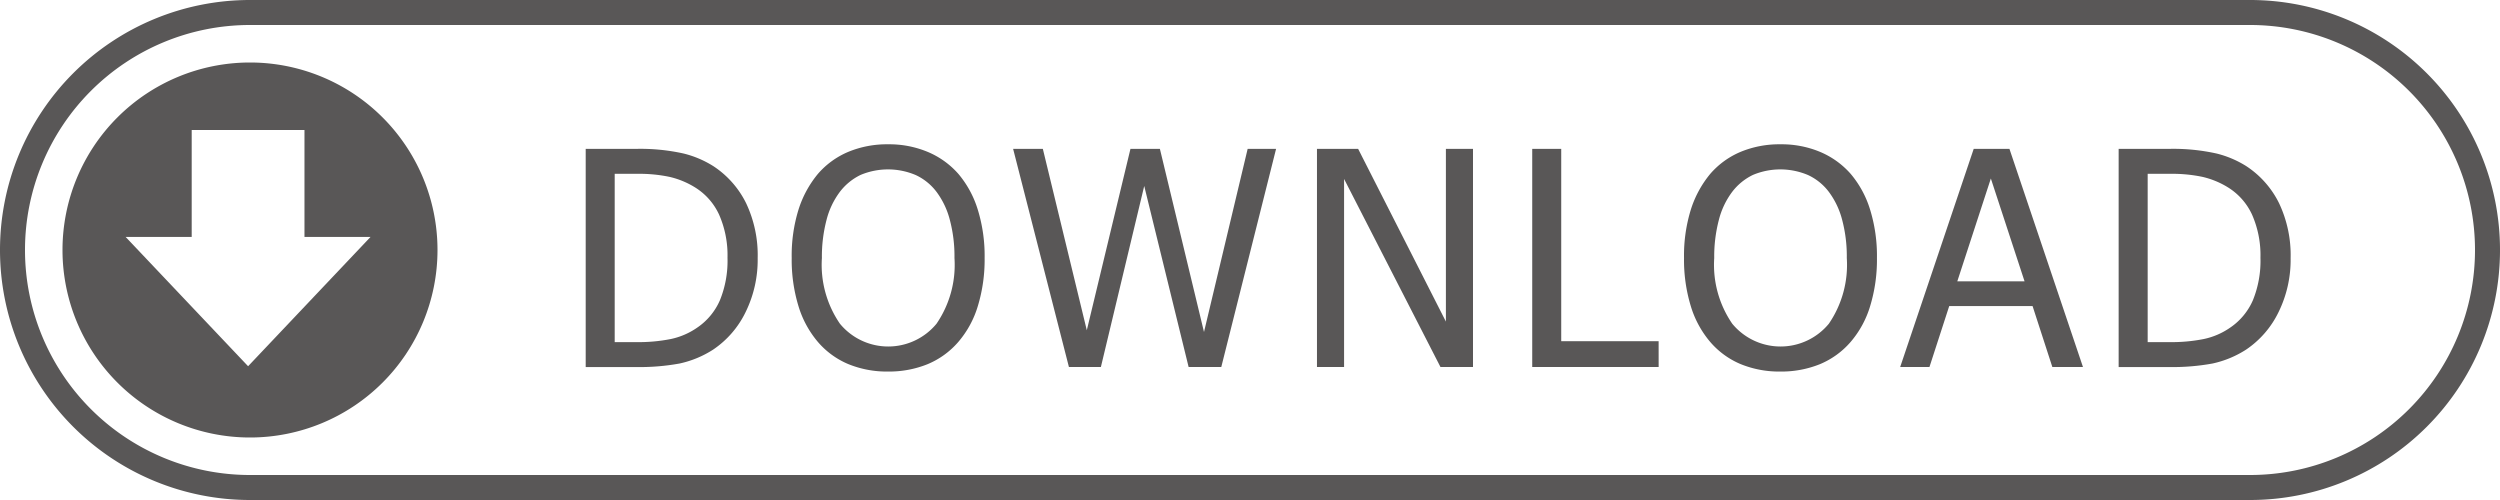 <svg xmlns="http://www.w3.org/2000/svg" width="100" height="20" viewBox="0 0 100 20"><defs><style>.bb617498-b029-43e5-9b92-f61c0dedb1f6{fill:#595757;}</style></defs><g id="e304cb53-df7c-41e1-a03b-23fa3a807cae" data-name="編集モード"><path class="bb617498-b029-43e5-9b92-f61c0dedb1f6" d="M90,1a9,9,0,0,1,0,18H10A9,9,0,0,1,10,1H90m0-1H10a10,10,0,0,0,0,20H90A10,10,0,0,0,90,0Z"/><path class="bb617498-b029-43e5-9b92-f61c0dedb1f6" d="M10,2.5A7.5,7.5,0,1,0,17.5,10,7.5,7.5,0,0,0,10,2.5ZM9.924,14.649,5.025,9.477h2.643V5.199h4.511V9.477h2.643Z"/><path class="bb617498-b029-43e5-9b92-f61c0dedb1f6" d="M30.307,10.328a4.731,4.731,0,0,1-.483,2.156,3.801,3.801,0,0,1-1.298,1.5,4.067,4.067,0,0,1-1.345.557,8.89,8.89,0,0,1-1.743.141H23.428V5.956h1.986a7.922,7.922,0,0,1,1.931.185,4.048,4.048,0,0,1,1.192.507,3.756,3.756,0,0,1,1.307,1.479A4.857,4.857,0,0,1,30.307,10.328Zm-1.207-.018a4.025,4.025,0,0,0-.334-1.72A2.52,2.52,0,0,0,27.776,7.48a3.37,3.37,0,0,0-.99-.404,5.895,5.895,0,0,0-1.312-.123H24.588v6.732h.885a6.583,6.583,0,0,0,1.354-.123,2.889,2.889,0,0,0,1.061-.457,2.549,2.549,0,0,0,.908-1.093A4.18,4.18,0,0,0,29.1,10.31Z"/><path class="bb617498-b029-43e5-9b92-f61c0dedb1f6" d="M38.337,6.958a4.047,4.047,0,0,1,.773,1.424,6.284,6.284,0,0,1,.275,1.939,6.361,6.361,0,0,1-.27,1.916,3.932,3.932,0,0,1-.779,1.436,3.29,3.29,0,0,1-1.245.899,4.117,4.117,0,0,1-1.567.29,4.067,4.067,0,0,1-1.594-.299,3.262,3.262,0,0,1-1.219-.891,3.987,3.987,0,0,1-.773-1.43,6.346,6.346,0,0,1-.27-1.922,6.219,6.219,0,0,1,.272-1.934,4.234,4.234,0,0,1,.776-1.43,3.29,3.29,0,0,1,1.216-.882,4.038,4.038,0,0,1,1.591-.302A3.99,3.99,0,0,1,37.13,6.085,3.357,3.357,0,0,1,38.337,6.958Zm-.158,3.363a5.696,5.696,0,0,0-.188-1.535A3.209,3.209,0,0,0,37.464,7.679a2.207,2.207,0,0,0-.835-.677,2.836,2.836,0,0,0-2.203-.006,2.294,2.294,0,0,0-.835.683,3.17,3.17,0,0,0-.53,1.119,5.773,5.773,0,0,0-.185,1.523,4.157,4.157,0,0,0,.721,2.628,2.504,2.504,0,0,0,3.864,0A4.169,4.169,0,0,0,38.179,10.322Z"/><path class="bb617498-b029-43e5-9b92-f61c0dedb1f6" d="M51.043,5.956,48.851,14.681H47.545L45.769,7.439,44.035,14.681H42.757L40.525,5.956h1.189l1.758,7.254,1.746-7.254h1.178l1.764,7.324,1.746-7.324Z"/><path class="bb617498-b029-43e5-9b92-f61c0dedb1f6" d="M58.92,14.681H57.619L53.763,7.158V14.681h-1.084V5.956H54.326l3.51,6.908V5.956h1.084Z"/><path class="bb617498-b029-43e5-9b92-f61c0dedb1f6" d="M66.346,14.681H61.289V5.956h1.16v7.693h3.896Z"/><path class="bb617498-b029-43e5-9b92-f61c0dedb1f6" d="M74.03,6.958a4.047,4.047,0,0,1,.773,1.424,6.284,6.284,0,0,1,.275,1.939,6.361,6.361,0,0,1-.27,1.916,3.932,3.932,0,0,1-.779,1.436,3.29,3.29,0,0,1-1.245.899,4.117,4.117,0,0,1-1.567.29,4.067,4.067,0,0,1-1.594-.299,3.262,3.262,0,0,1-1.219-.891,3.987,3.987,0,0,1-.773-1.43,6.346,6.346,0,0,1-.27-1.922,6.219,6.219,0,0,1,.272-1.934,4.234,4.234,0,0,1,.776-1.43,3.29,3.29,0,0,1,1.216-.882,4.038,4.038,0,0,1,1.591-.302,3.99,3.99,0,0,1,1.605.311A3.357,3.357,0,0,1,74.03,6.958Zm-.158,3.363a5.696,5.696,0,0,0-.188-1.535,3.209,3.209,0,0,0-.527-1.107,2.207,2.207,0,0,0-.835-.677,2.836,2.836,0,0,0-2.203-.006,2.294,2.294,0,0,0-.835.683,3.17,3.17,0,0,0-.53,1.119,5.773,5.773,0,0,0-.185,1.523,4.157,4.157,0,0,0,.721,2.628,2.504,2.504,0,0,0,3.864,0A4.169,4.169,0,0,0,73.872,10.322Z"/><path class="bb617498-b029-43e5-9b92-f61c0dedb1f6" d="M76.007,14.681l2.941-8.725h1.43l2.941,8.725h-1.225l-.791-2.438h-3.334l-.791,2.438Zm4.975-3.428L79.634,7.14l-1.342,4.113Z"/><path class="bb617498-b029-43e5-9b92-f61c0dedb1f6" d="M91.625,10.328a4.73,4.73,0,0,1-.483,2.156,3.8,3.8,0,0,1-1.298,1.5,4.067,4.067,0,0,1-1.345.557,8.89,8.89,0,0,1-1.743.141H84.746V5.956h1.986a7.922,7.922,0,0,1,1.931.185,4.048,4.048,0,0,1,1.192.507,3.756,3.756,0,0,1,1.307,1.479A4.857,4.857,0,0,1,91.625,10.328Zm-1.207-.018a4.025,4.025,0,0,0-.334-1.72,2.52,2.52,0,0,0-.99-1.11,3.37,3.37,0,0,0-.99-.404,5.896,5.896,0,0,0-1.312-.123h-.885v6.732h.885a6.583,6.583,0,0,0,1.354-.123,2.889,2.889,0,0,0,1.061-.457,2.549,2.549,0,0,0,.908-1.093A4.18,4.18,0,0,0,90.418,10.31Z"/></g></svg>